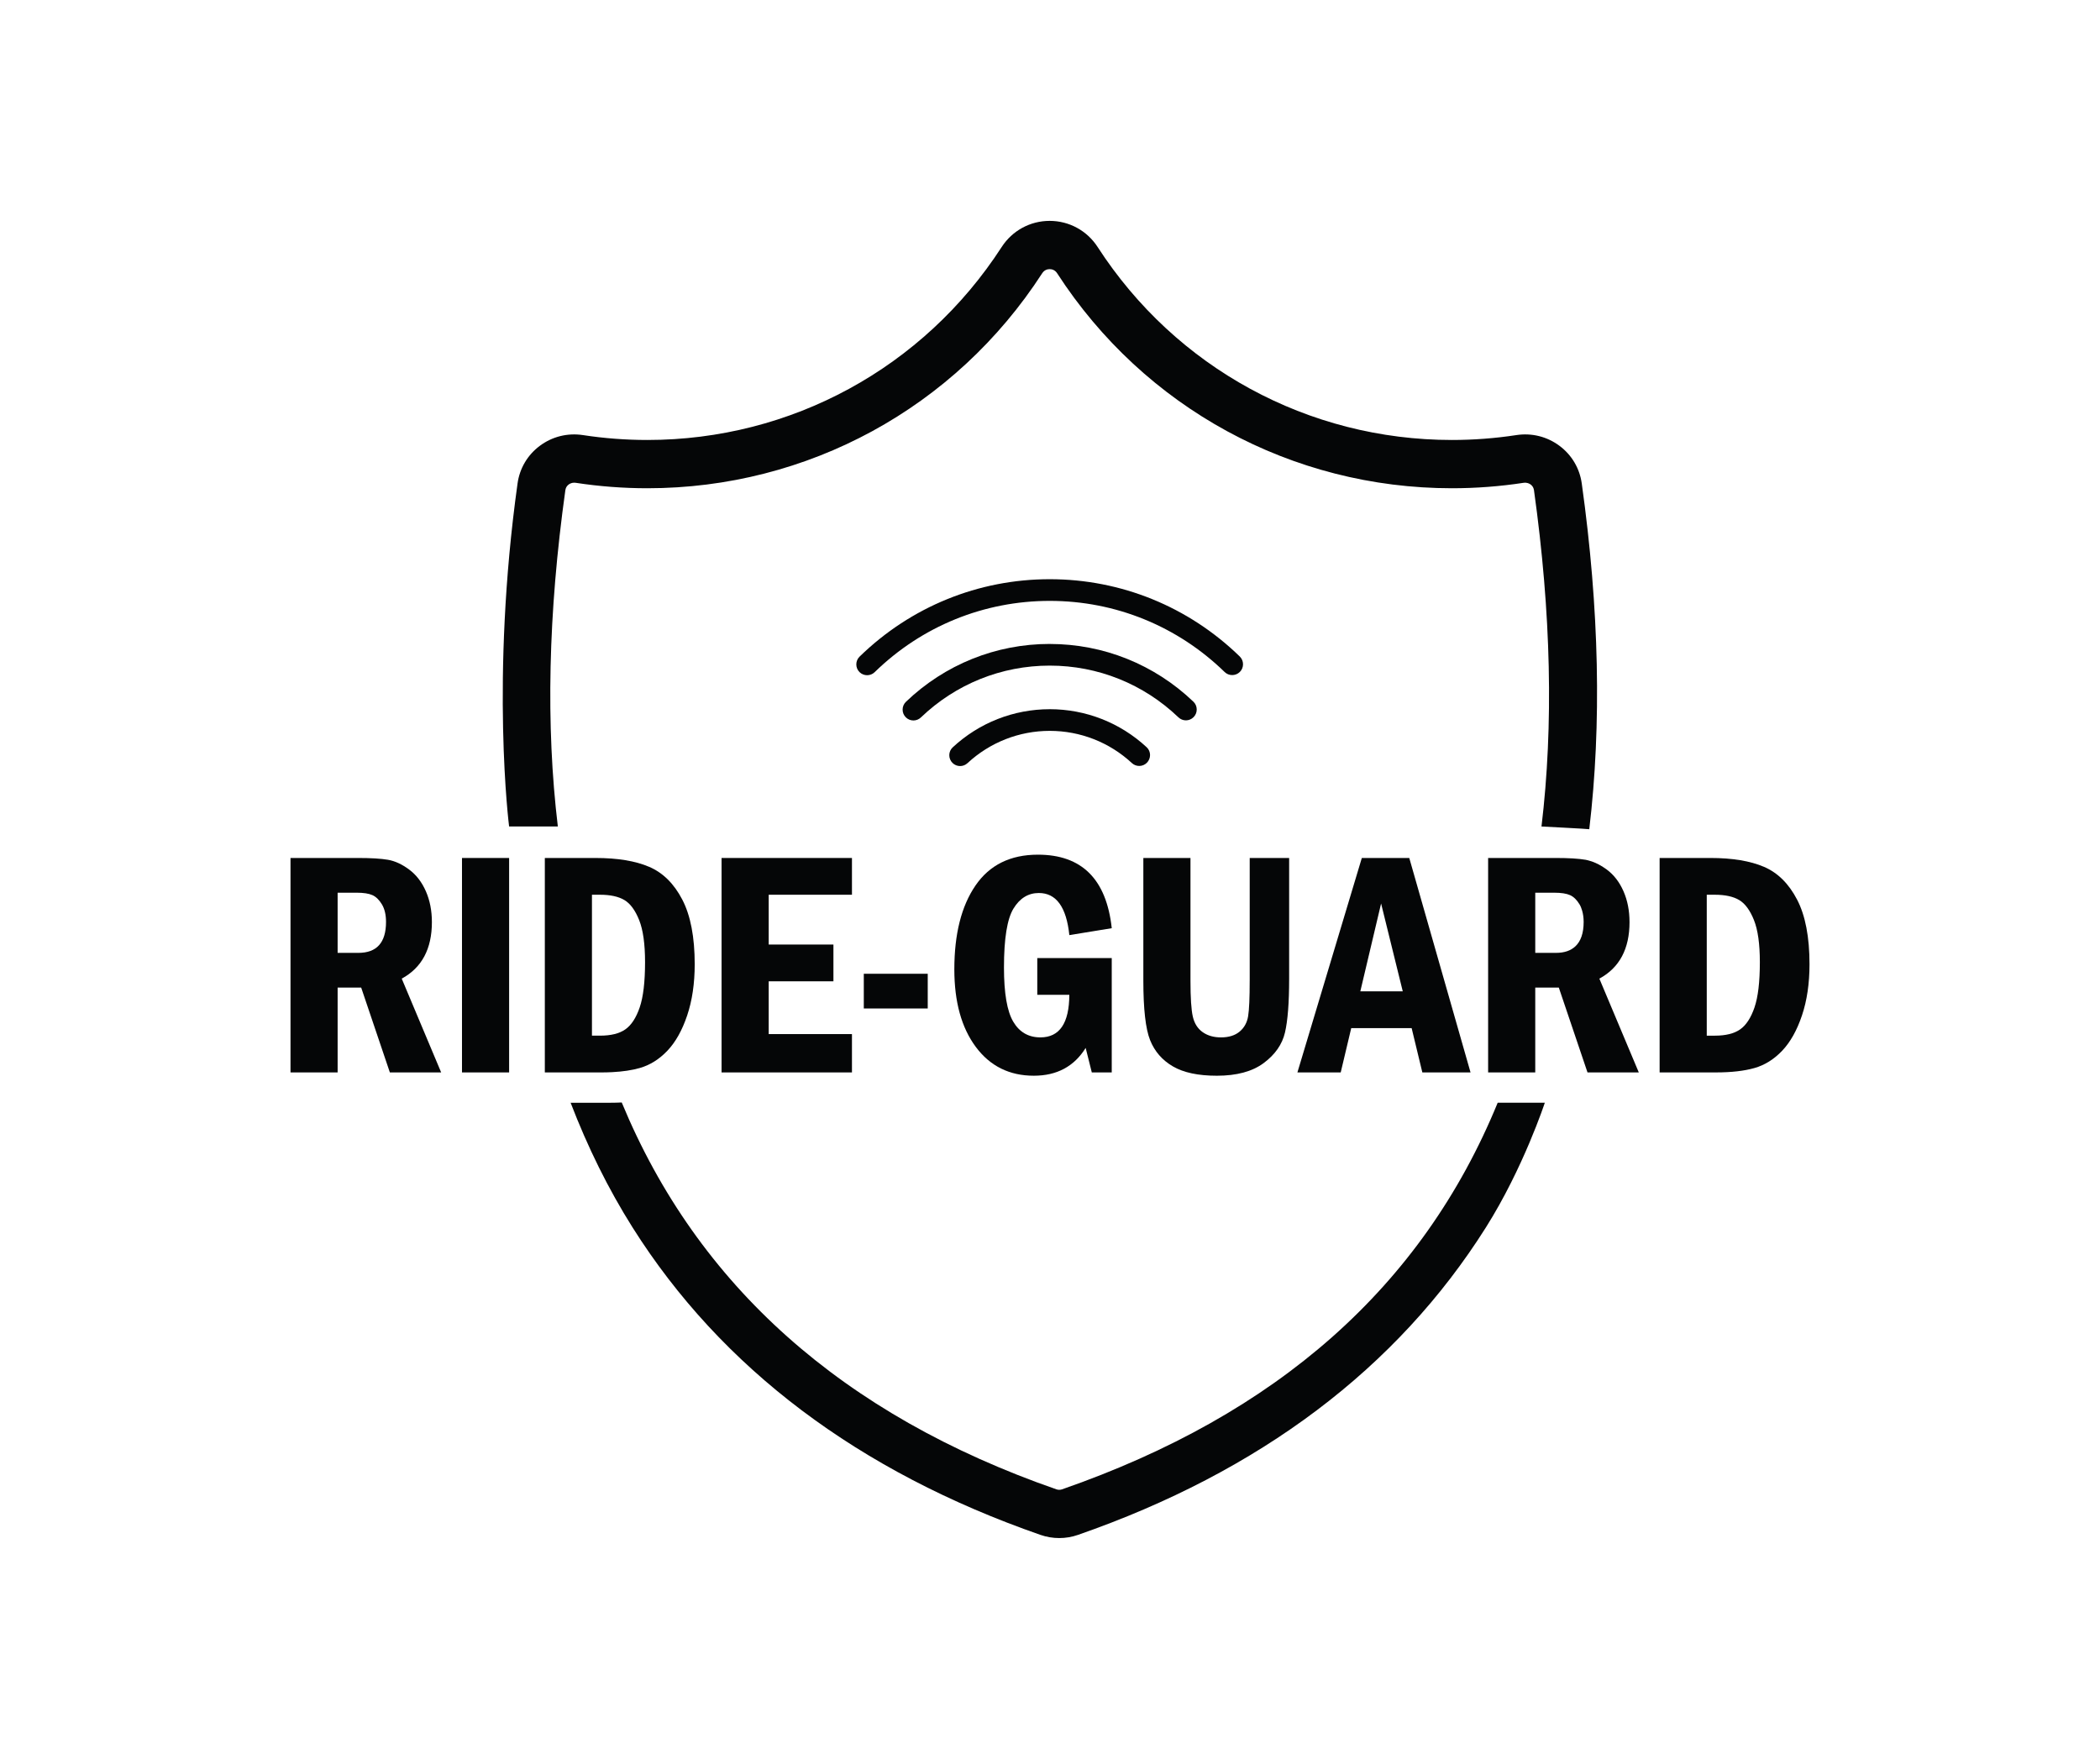 <?xml version="1.0" encoding="UTF-8"?><svg id="a" xmlns="http://www.w3.org/2000/svg" viewBox="0 0 261.078 218.67"><path d="M192.055,137.093h-5.859c-9.381,22.897-27.456,38.777-54.16,48.061-.224.079-.473.079-.7,0-26.594-9.245-44.626-25.347-54.04-48.094-.435.022-.888.034-1.362.034h-4.993c2.117,5.509,4.668,10.694,7.703,15.506,11.039,17.5,28.104,30.359,50.72,38.221.749.26,1.536.391,2.322.391s1.573-.13,2.321-.391c22.617-7.862,39.683-20.722,50.721-38.221,4.667-7.398,7.327-15.506,7.327-15.506Z" fill="#050607"/><path d="M69.352,102.749c-1.507-12.565-1.203-26.508.936-41.821.05-.356.252-.574.413-.693.122-.091.36-.227.689-.227.06,0,.123.005.188.015,2.929.448,5.926.676,8.906.676,19.908,0,38.258-9.992,49.085-26.729.287-.444.705-.51.929-.51h0c.223,0,.641.066.928.51,10.827,16.737,29.178,26.729,49.086,26.729,2.98,0,5.977-.228,8.906-.676.423-.065.732.105.878.212.16.12.362.337.411.692h0c2.139,15.315,2.443,29.258.936,41.823,0,0,5.787.295,5.94.337,1.544-13.026,1.247-27.371-.934-42.988-.263-1.88-1.246-3.54-2.771-4.676-1.547-1.153-3.456-1.625-5.37-1.331-2.629.402-5.319.606-7.997.606-17.864,0-34.331-8.968-44.048-23.988-1.316-2.036-3.547-3.251-5.966-3.251h0c-2.419,0-4.649,1.215-5.966,3.251-9.718,15.021-26.185,23.988-44.048,23.988-2.678,0-5.369-.204-7.997-.606-1.919-.293-3.822.178-5.369,1.33-1.525,1.135-2.51,2.795-2.772,4.676-3.399,24.338-1.051,42.652-1.051,42.652h6.057Z" fill="#050607"/><path d="M53.694,114.632c0-1.419-.251-2.698-.752-3.838-.502-1.14-1.195-2.038-2.08-2.695-.886-.657-1.762-1.062-2.627-1.211-.866-.149-2.113-.225-3.74-.225h-8.379v26.66h5.859v-10.547h2.928l3.565,10.547h6.378l-4.902-11.66c2.5-1.354,3.75-3.698,3.75-7.031ZM44.553,118.46h-2.578v-7.48h2.344c.872,0,1.533.101,1.982.303s.843.586,1.182,1.152c.338.566.508,1.292.508,2.178,0,2.565-1.146,3.848-3.438,3.848Z" fill="#050607"/><rect x="57.436" y="106.664" width="5.859" height="26.66" fill="#050607"/><path d="M76.108,133.29c1.322-.068,2.463-.239,3.423-.513,1.275-.364,2.422-1.081,3.438-2.148s1.836-2.529,2.461-4.385.938-3.981.938-6.377c0-3.372-.515-6.048-1.543-8.027-1.029-1.979-2.399-3.337-4.111-4.072-1.713-.735-3.936-1.104-6.67-1.104h-6.309v26.66h7.012c.474,0,.927-.012,1.362-.034ZM73.594,126.421v-15.187h.999c1.279,0,2.288.219,3.026.655s1.352,1.268,1.842,2.493c.489,1.225.734,2.972.734,5.24,0,2.45-.223,4.324-.666,5.621-.444,1.297-1.039,2.206-1.783,2.728s-1.795.782-3.153.782h-.999v-2.333Z" fill="#050607"/><polygon points="89.707 133.324 105.918 133.324 105.918 128.558 95.567 128.558 95.567 121.996 103.614 121.996 103.614 117.425 95.567 117.425 95.567 111.234 105.918 111.234 105.918 106.664 89.707 106.664 89.707 133.324" fill="#050607"/><rect x="107.39" y="121.058" width="7.949" height="4.316" fill="#050607"/><path d="M129.155,111.019c2.161,0,3.424,1.745,3.789,5.234l5.273-.859c-.664-6.094-3.725-9.141-9.18-9.141-3.425,0-6.013,1.279-7.764,3.838-1.752,2.559-2.627,6.032-2.627,10.42,0,4.036.889,7.249,2.666,9.639s4.183,3.584,7.217,3.584c2.864,0,5.013-1.152,6.445-3.457l.762,3.047h2.48v-14.219h-9.258v4.57h3.984c-.014,3.528-1.211,5.293-3.594,5.293-1.484,0-2.611-.651-3.379-1.953-.769-1.302-1.152-3.548-1.152-6.738,0-3.594.394-6.035,1.182-7.324.787-1.289,1.839-1.934,3.154-1.934Z" fill="#050607"/><path d="M155.366,121.898c0,2.161-.065,3.64-.195,4.434s-.481,1.433-1.055,1.914-1.348.723-2.324.723c-.898,0-1.657-.218-2.275-.654s-1.025-1.077-1.221-1.924-.293-2.344-.293-4.492v-15.234h-5.859v15.234c0,3.542.28,6.013.84,7.412s1.504,2.487,2.832,3.262,3.151,1.162,5.469,1.162c2.474,0,4.417-.527,5.83-1.582s2.292-2.317,2.637-3.789.518-3.704.518-6.699v-15h-4.902v15.234Z" fill="#050607"/><path d="M169.306,106.664l-8.008,26.66h5.384l1.308-5.508h7.51l1.33,5.508h5.992l-7.617-26.66h-5.898ZM169.118,123.246l2.584-10.923,2.694,10.923h-5.278Z" fill="#050607"/><path d="M202.586,114.632c0-1.419-.251-2.698-.752-3.838s-1.194-2.038-2.08-2.695c-.73-.542-1.452-.902-2.169-1.099-.153-.042-.306-.086-.458-.112-.866-.149-2.112-.225-3.74-.225h-8.379v26.66h5.859v-10.547h2.928l.463,1.368,3.104,9.179h6.377l-4.902-11.66c2.5-1.354,3.75-3.698,3.75-7.031ZM195.845,117.655c-.568.528-1.359.806-2.399.806h-2.578v-7.48h2.344c.872,0,1.533.101,1.982.303s.843.586,1.182,1.152c.133.222.231.475.312.746.125.421.196.893.196,1.432,0,1.402-.354,2.406-1.038,3.042Z" fill="#050607"/><path d="M223.419,111.839c-1.029-1.979-2.399-3.337-4.111-4.072-1.713-.735-3.936-1.104-6.67-1.104h-6.309v26.66h7.012c1.914,0,3.509-.183,4.785-.547,1.275-.364,2.422-1.081,3.438-2.148s1.836-2.529,2.461-4.385.938-3.981.938-6.377c0-3.372-.515-6.048-1.543-8.027ZM218.124,125.244c-.444,1.297-1.039,2.206-1.783,2.728s-1.795.782-3.153.782h-.999v-17.52h.999c1.279,0,2.288.219,3.026.655s1.352,1.268,1.842,2.493c.489,1.225.734,2.972.734,5.24,0,2.45-.223,4.324-.666,5.621Z" fill="#050607"/><path d="M130.506,88.168c-4.487,0-8.771,1.684-12.063,4.743-.269.25-.42.591-.425.96-.005.368.144.727.407.984.26.254.599.382.938.382.328,0,.656-.12.915-.359,2.796-2.59,6.428-4.017,10.228-4.017s7.424,1.422,10.211,4.003c.526.488,1.34.478,1.854-.025.264-.257.412-.616.407-.985-.005-.37-.156-.711-.426-.961-3.291-3.048-7.569-4.726-12.046-4.726Z" fill="#050607"/><path d="M130.506,80.054c-6.687,0-13.036,2.554-17.875,7.192-.266.255-.414.599-.416.968-.002.369.143.713.406.971.262.256.6.384.938.384.334,0,.668-.125.929-.375,4.336-4.156,10.024-6.445,16.017-6.445s11.668,2.284,16.002,6.432c.526.504,1.346.499,1.868-.011.264-.258.408-.602.406-.971-.002-.369-.15-.713-.417-.967-4.838-4.627-11.181-7.175-17.86-7.175Z" fill="#050607"/><path d="M154.126,81.61c-6.37-6.193-14.758-9.603-23.621-9.603s-17.265,3.416-23.636,9.62c-.264.257-.41.602-.41.97,0,.366.143.708.404.963l.013.013c.258.246.594.369.929.369.338,0,.676-.125.933-.376,5.863-5.717,13.594-8.865,21.767-8.865s15.888,3.143,21.753,8.85c.516.502,1.356.499,1.873-.006l.01-.01c.256-.254.396-.593.396-.954,0-.368-.146-.713-.411-.97Z" fill="#050607"/><rect y="0" width="261.078" height="218.67" fill="none"/></svg>